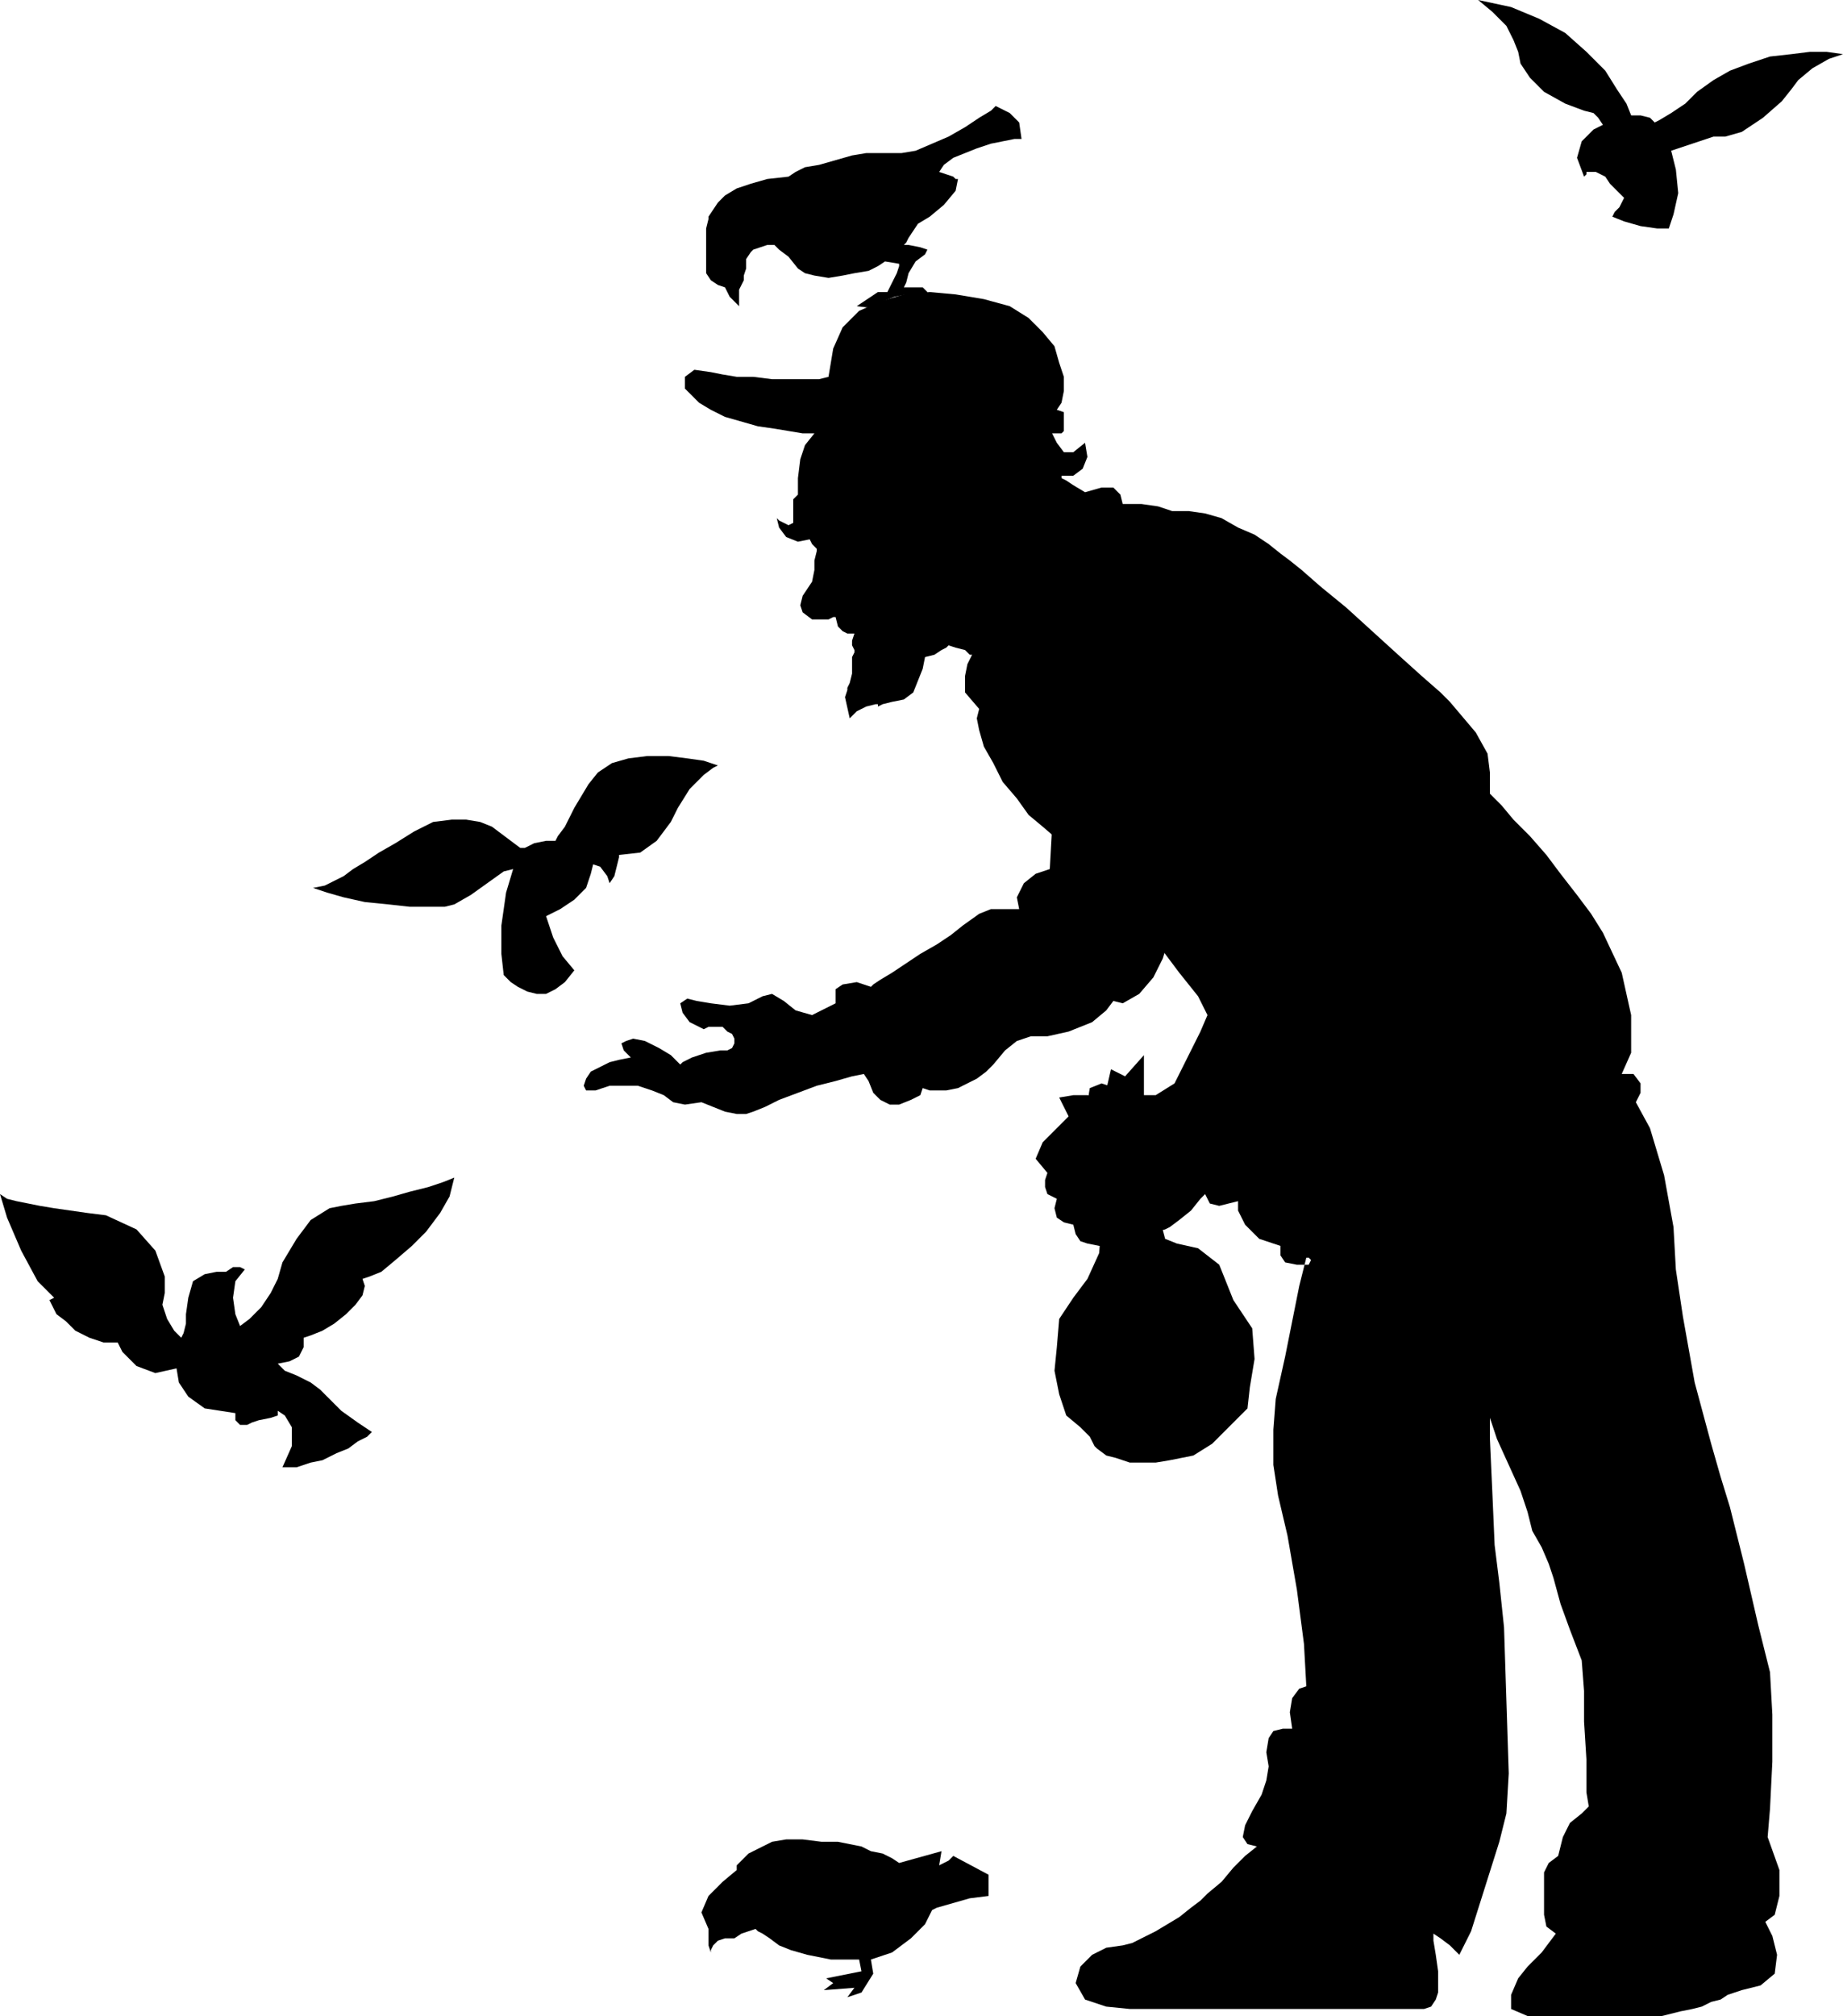 <svg xmlns="http://www.w3.org/2000/svg" fill-rule="evenodd" height="82.176" preserveAspectRatio="none" stroke-linecap="round" viewBox="0 0 783 856" width="75.168"><style>.pen1{stroke:none}.brush2{fill:#000}</style><path class="pen1 brush2" d="M486 492v-44l-8 9-6-3-3 13-2-1-5-1h-6l-6 1 7 14 6 18 5 19-1 15-5 11-6 8-6 9-1 12-1 10 2 10 2 6 1 3 6 5 4 4 2 4 1 1 4 3 4 1 6 2h11l6-1 5-1 5-1 8-5 7-7 6-6 2-2 1-9 2-12-1-13-8-12-6-15-9-7-9-2-5-2-9-34zm-9-216-5 4-5 6-5 9-5 11-4 13-4 15-2 17-1 18-6 2-5 4-3 6 1 5h-12l-5 2-7 5-5 4-6 4-7 4-6 4-6 4-5 3-3 2-1 1-6-2-6 1-3 2v6l-10 5-7-2-5-4-5-3-4 1-6 3-8 1-8-1-6-1-4-1-3 2 1 4 3 4 4 2 2 1 2-1h6l2 2 2 1 1 2v2l-1 2-2 1h-3l-6 1-6 2-4 2-1 1-4-4-5-3-6-3-5-1-3 1-2 1 1 3 3 3-5 1-4 1-4 2-4 2-2 3-1 3 1 2h4l6-2h12l6 2 5 2 4 3 5 1 7-1 5 2 5 2 5 1h4l3-1 5-2 6-3 8-3 8-3 8-2 7-2 5-1 2 3 2 5 3 3 4 2h4l5-2 4-2 1-3 3 1h7l5-1 4-2 4-2 4-3 3-3 5-6 5-4 6-2h7l9-2 10-4 6-5 3-4 4 1 7-4 6-7 4-8 4-13 7-17 7-16 8-11 8-12 5-21-3-21-13-15-9-4-8-3-5-2-5-1-3 1-3 1-4 1-3 2z"/><path class="pen1 brush2" d="m352 160-4 1h-20l-8-1h-7l-6-1-5-1-7-1-4 3v5l6 6 5 3 6 3 7 2 7 2 7 1 6 1 6 1h5l-4 5-2 6-1 8v7l-2 2v10l-2 1-2-1-2-1-1-1 1 4 3 4 5 2 5-1 1 2 1 1 1 1v1l-1 4v4l-1 5-2 3-2 3-1 4 1 3 4 3h7l2-1h1l1 4 2 2 2 1h3l-1 3v2l1 2v1l-1 2v7l-1 4-1 2v1l-1 3 2 9 3-3 4-2 4-1h1v1l2-1 4-1 5-1 4-3 2-5 2-5 1-5 4-1 3-2 2-1 1-1 3 1 4 1 2 2h1l-2 4-1 5v7l6 7-1 4 1 5 2 7 4 7 4 8 6 7 5 7 6 5 7 6 9 9 11 11 11 12 11 12 9 12 8 10 4 8-3 7-5 10-4 8-2 4-8 5h-12l-5-3-6-2-5 2-1 6-2 2-3 2-2 1-3 3-4 4-5 5-3 7 5 6-1 3v3l1 3 4 2-1 4 1 4 3 2 4 1 1 4 2 3 3 1 5 1h3l4-1 5-1 4-1 4-1 4-2 4-1 2-1 4-3 5-4 4-5 2-2 2 4 4 1 4-1 4-1v4l3 6 6 6 9 3v4l2 3 5 1h5l1-2-1-1h-1l-3 12-3 15-3 15-2 9-2 9-1 13v15l2 13 4 17 4 23 3 23 1 18-3 1-3 4-1 6 1 7h-4l-4 1-2 3-1 6 1 6-1 6-2 6-4 7-3 6-1 5 2 3 4 1-5 4-5 5-5 6-6 5-3 3-4 3-5 4-5 3-5 3-6 3-4 2-4 1-7 1-6 3-5 5-2 7 4 7 9 3 10 1h125l3-1 2-3 1-3v-9l-1-7-1-6v-3l3 2 4 3 3 3 1 1 5-10 6-19 6-19 3-12 1-17-1-31-1-31-2-19-2-16-1-23-1-22v-9l3 9 5 11 5 11 3 9 2 8 4 7 3 7 2 6 3 11 4 11 5 13 1 13v13l1 16v14l1 6-3 3-5 4-3 6-2 8-4 3-2 4v18l1 5 4 3-3 4-3 4-3 3-3 3-4 5-3 7v6l7 3h57l4-1 4-1 5-1 4-1 4-2 4-1 3-2 6-2 8-2 6-5 1-8-2-8-2-4-1-2 4-3 2-8v-11l-5-14 1-12 1-20v-20l-1-18-5-20-6-26-6-24-4-13-4-14-7-26-5-28-3-20-1-18-4-22-6-20-6-11 2-4v-4l-3-4h-5l4-9v-16l-4-18-8-17-5-8-6-8-7-9-6-8-7-8-7-7-5-6-5-5v-9l-1-8-5-9-11-13-4-4-8-7-10-9-11-10-11-10-11-9-8-7-5-4-4-3-5-4-6-4-7-3-7-4-7-2-7-1h-7l-6-2-7-1h-8l-1-4-3-3h-5l-7 2-5-3-3-2-2-1v-1h5l4-3 2-5-1-6-5 4h-4l-3-4-2-4h4l1-1v-8l-3-1 2-3 1-5v-6l-2-6-2-7-5-6-6-6-8-5-11-3-12-2-11-1-11 1-10 3-9 4-7 7-4 9-2 12z"/><path class="pen1 brush2" d="m372 131-8-1 9-6h4l2-4 2-4 1-3v-1l-6-1-3 2-4 2-6 1-5 1-6 1-6-1-4-1-3-2-4-5-4-3-2-2h-3l-3 1-3 1-1 1-2 3v4l-1 3v2l-1 2-1 2v7l-2-2-2-2-1-2-1-2-3-1-3-2-2-3V97l1-4v-1l2-3 2-3 3-3 5-3 6-2 7-2 9-1 3-2 4-2 6-1 7-2 7-2 6-1h15l6-1 7-3 7-3 7-4 6-4 5-3 2-2 2 1 4 2 4 4 1 7h-3l-5 1-5 1-6 2-5 2-5 2-4 3-2 3 3 1 3 1 1 1h1l-1 5-5 6-6 5-5 3-2 3-2 3-1 2-1 1h2l5 1 3 1-1 2-4 3-3 5-1 4-1 2h8l2 2v1l-1 1-3-1h-5l-5 1-5 2-3 3zm321-82-2-5-4-6-5-8-8-8-9-8-11-6-12-5-14-3 6 5 6 6 3 6 2 5 1 5 4 6 6 6 9 5 8 3 4 1 2 2 2 3-4 2-5 5-2 7 3 8 1-1v-1h4l2 1 2 1 2 3 3 3 2 2 1 1-2 4-2 2-1 2 5 2 7 2 7 1h5l2-6 2-9-1-10-2-8 6-2 6-2 6-2h5l7-2 9-6 8-7 4-5 3-4 6-5 7-4 6-2-7-1h-7l-8 1-9 1-9 3-8 3-7 4-7 5-5 5-6 4-5 3-2 1-2-2-4-1h-4zM221 360l-4-3-4-3-4-3-5-2-6-1h-6l-8 1-8 4-8 5-7 4-6 4-5 3-4 3-4 2-4 2-5 1 6 2 7 2 9 2 10 1 9 1h15l4-1 7-4 7-5 7-5 4-1-3 10-2 14v12l1 9 3 3 3 2 4 2 4 1h4l4-2 4-3 4-5-5-6-4-8-2-6-1-3 6-3 6-4 5-5 2-6 1-4 3 1 3 4 1 3 2-3 1-4 1-4v-1l9-1 7-5 6-8 3-6 5-8 6-6 4-3 2-1-6-2-7-1-8-1h-9l-8 1-7 2-6 4-4 5-6 10-4 8-3 4-1 2h-4l-5 1-4 2h-2zM104 539l-2-1h-3l-3 2h-4l-5 1-5 3-2 7-1 7v4l-1 4-1 2-3-3-3-5-2-6 1-5v-7l-4-11-8-9-13-6-8-1-7-1-7-1-6-1-5-1-5-1-4-1-3-2 3 10 6 14 7 13 7 7-2 1 1 2 2 4 4 3 4 4 6 3 6 2h6l2 4 6 6 8 3 9-2 1 6 4 6 7 5 13 2v3l2 2h3l2-1 3-1 5-1 3-1v-2l3 2 3 5v8l-4 9h6l6-2 5-1 6-3 5-2 4-3 4-2 2-2-6-4-7-5-5-5-4-4-4-3-6-3-5-2-3-3 5-1 4-2 2-4v-4l3-1 5-2 5-3 5-4 4-4 3-4 1-4-1-3 3-1 5-2 6-5 7-6 6-6 6-8 4-7 2-8-5 2-6 2-8 2-7 2-8 2-8 1-6 1-5 1-8 5-6 8-6 10-2 7-3 6-4 6-5 5-4 3-2-5-1-7 1-7 4-5zm261 293 1 5-15 3 3 2-4 3 13-1-3 4 6-2 5-8-1-6 9-3 8-6 6-6 3-6 2-1 7-2 7-2 8-1v-9l-15-8-1 1-1 1-2 1-2 1 1-6-18 5-3-2-4-2-5-1-4-2-5-1-5-1h-7l-8-1h-7l-6 1-6 3-4 2-3 3-2 2v2l-6 5-6 6-3 7 3 7v7l1 3v-1l1-2 2-2 3-1h4l3-2 3-1 3-1 1 1 2 1 3 2 4 3 5 2 7 2 10 2h12z"/></svg>
